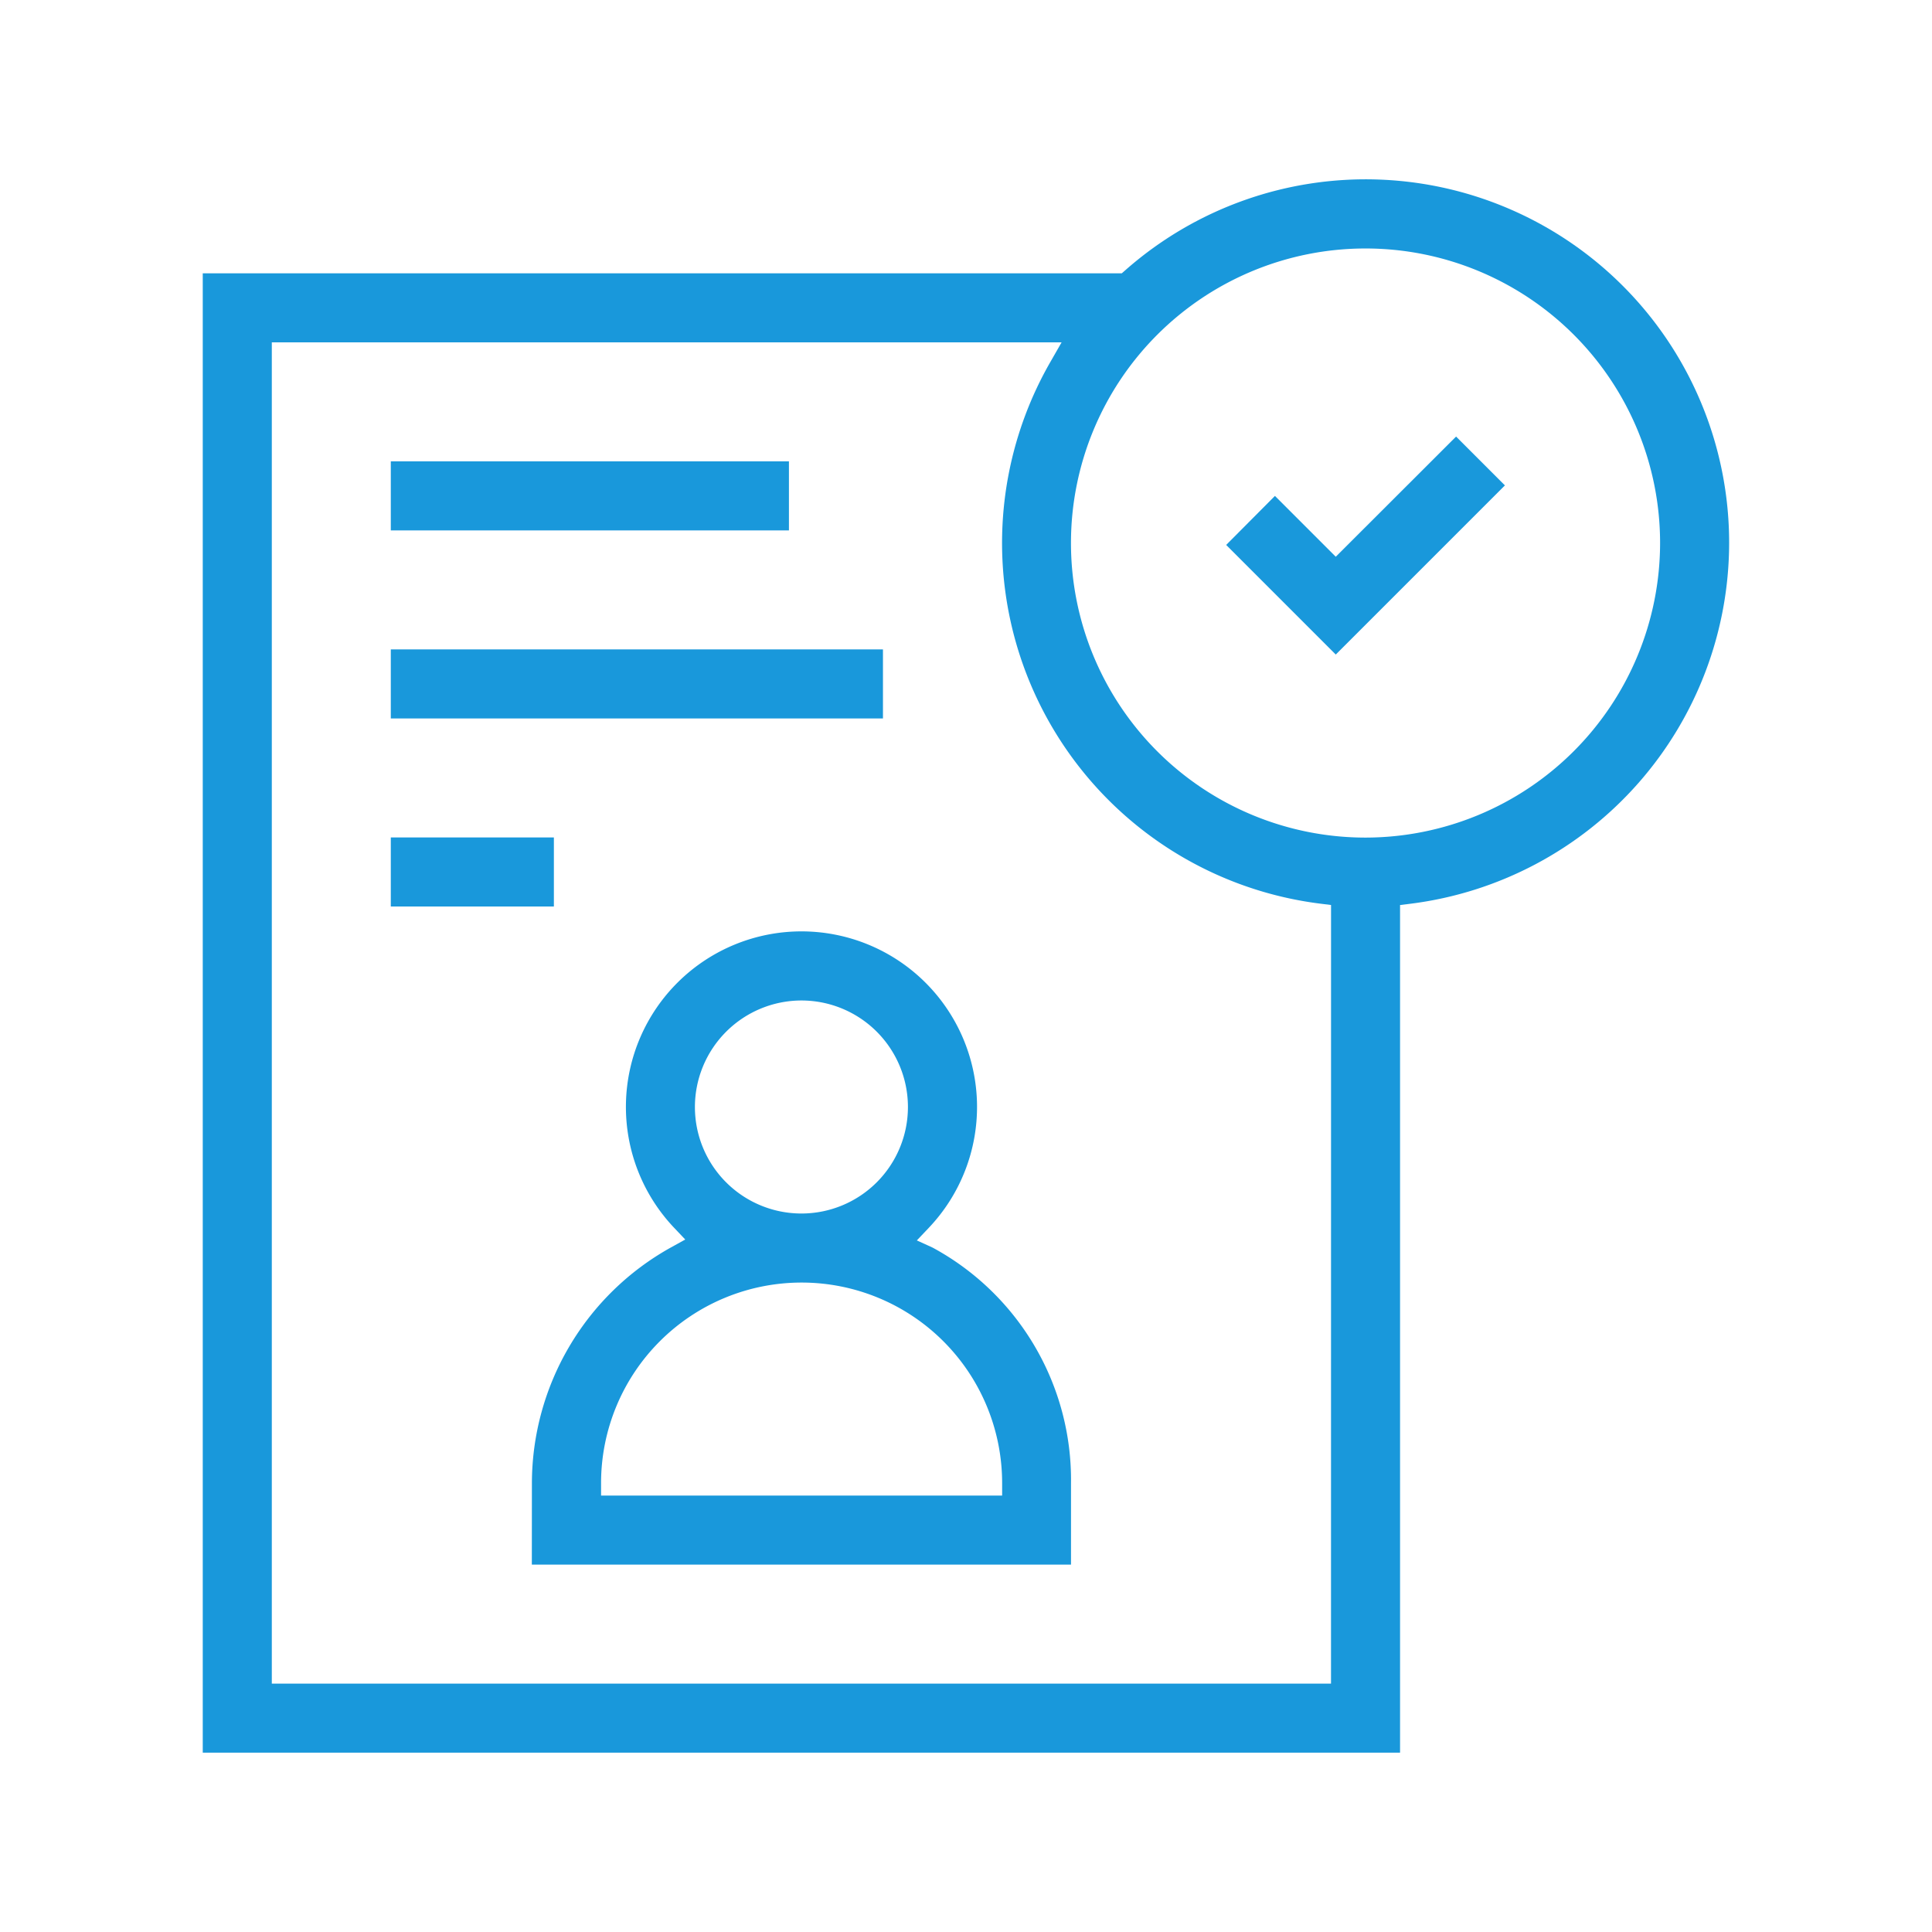 <svg xmlns="http://www.w3.org/2000/svg" xmlns:xlink="http://www.w3.org/1999/xlink" width="54" height="54" viewBox="0 0 54 54">
  <defs>
    <clipPath id="clip-path">
      <rect id="Rectangle_4566" data-name="Rectangle 4566" width="42.663" height="43.977" fill="#1998db"/>
    </clipPath>
  </defs>
  <g id="Group_53664" data-name="Group 53664" transform="translate(-378 -927)">
    <rect id="Rectangle_4247" data-name="Rectangle 4247" width="54" height="54" transform="translate(378 927)" fill="none"/>
    <g id="Group_53220" data-name="Group 53220" transform="translate(383.667 932.011)">
      <path id="Path_132941" data-name="Path 132941" d="M330.889,85.73l-1.7-1.7L327.826,85.4l3.063,3.064,4.728-4.728-1.365-1.365Z" transform="translate(-299.221 -75.18)" fill="#1998db"/>
      <g id="Group_53219" data-name="Group 53219">
        <g id="Group_53218" data-name="Group 53218" clip-path="url(#clip-path)">
          <path id="Path_132942" data-name="Path 132942" d="M42.663,10.163A10.157,10.157,0,0,0,25.787,2.541l-.1.087H0V43.977H33.465V20.285l.306-.038a10.175,10.175,0,0,0,8.892-10.083M31.535,42.047H1.93V4.558H24.005l-.3.524A10.159,10.159,0,0,0,31.23,20.246l.306.038ZM32.5,18.4a8.233,8.233,0,1,1,8.233-8.233A8.242,8.242,0,0,1,32.5,18.4" fill="#1998db"/>
          <path id="Path_132943" data-name="Path 132943" d="M105.412,258.639h15.07v-2.279a7.381,7.381,0,0,0-3.87-6.583l-.439-.2.334-.352a4.907,4.907,0,1,0-7.117,0l.31.327-.394.218a7.549,7.549,0,0,0-3.892,6.594Zm7.535-15.768a2.977,2.977,0,1,1-2.977,2.977,2.98,2.98,0,0,1,2.977-2.977m-5.6,13.489a5.6,5.6,0,0,1,11.21,0v.349h-11.21Z" transform="translate(-96.214 -219.918)" fill="#1998db"/>
          <rect id="Rectangle_4563" data-name="Rectangle 4563" width="11.128" height="1.93" transform="translate(5.256 7.884)" fill="#1998db"/>
          <rect id="Rectangle_4564" data-name="Rectangle 4564" width="13.756" height="1.93" transform="translate(5.256 13.14)" fill="#1998db"/>
          <rect id="Rectangle_4565" data-name="Rectangle 4565" width="4.558" height="1.93" transform="translate(5.256 18.396)" fill="#1998db"/>
        </g>
      </g>
    </g>
  </g>
</svg>

